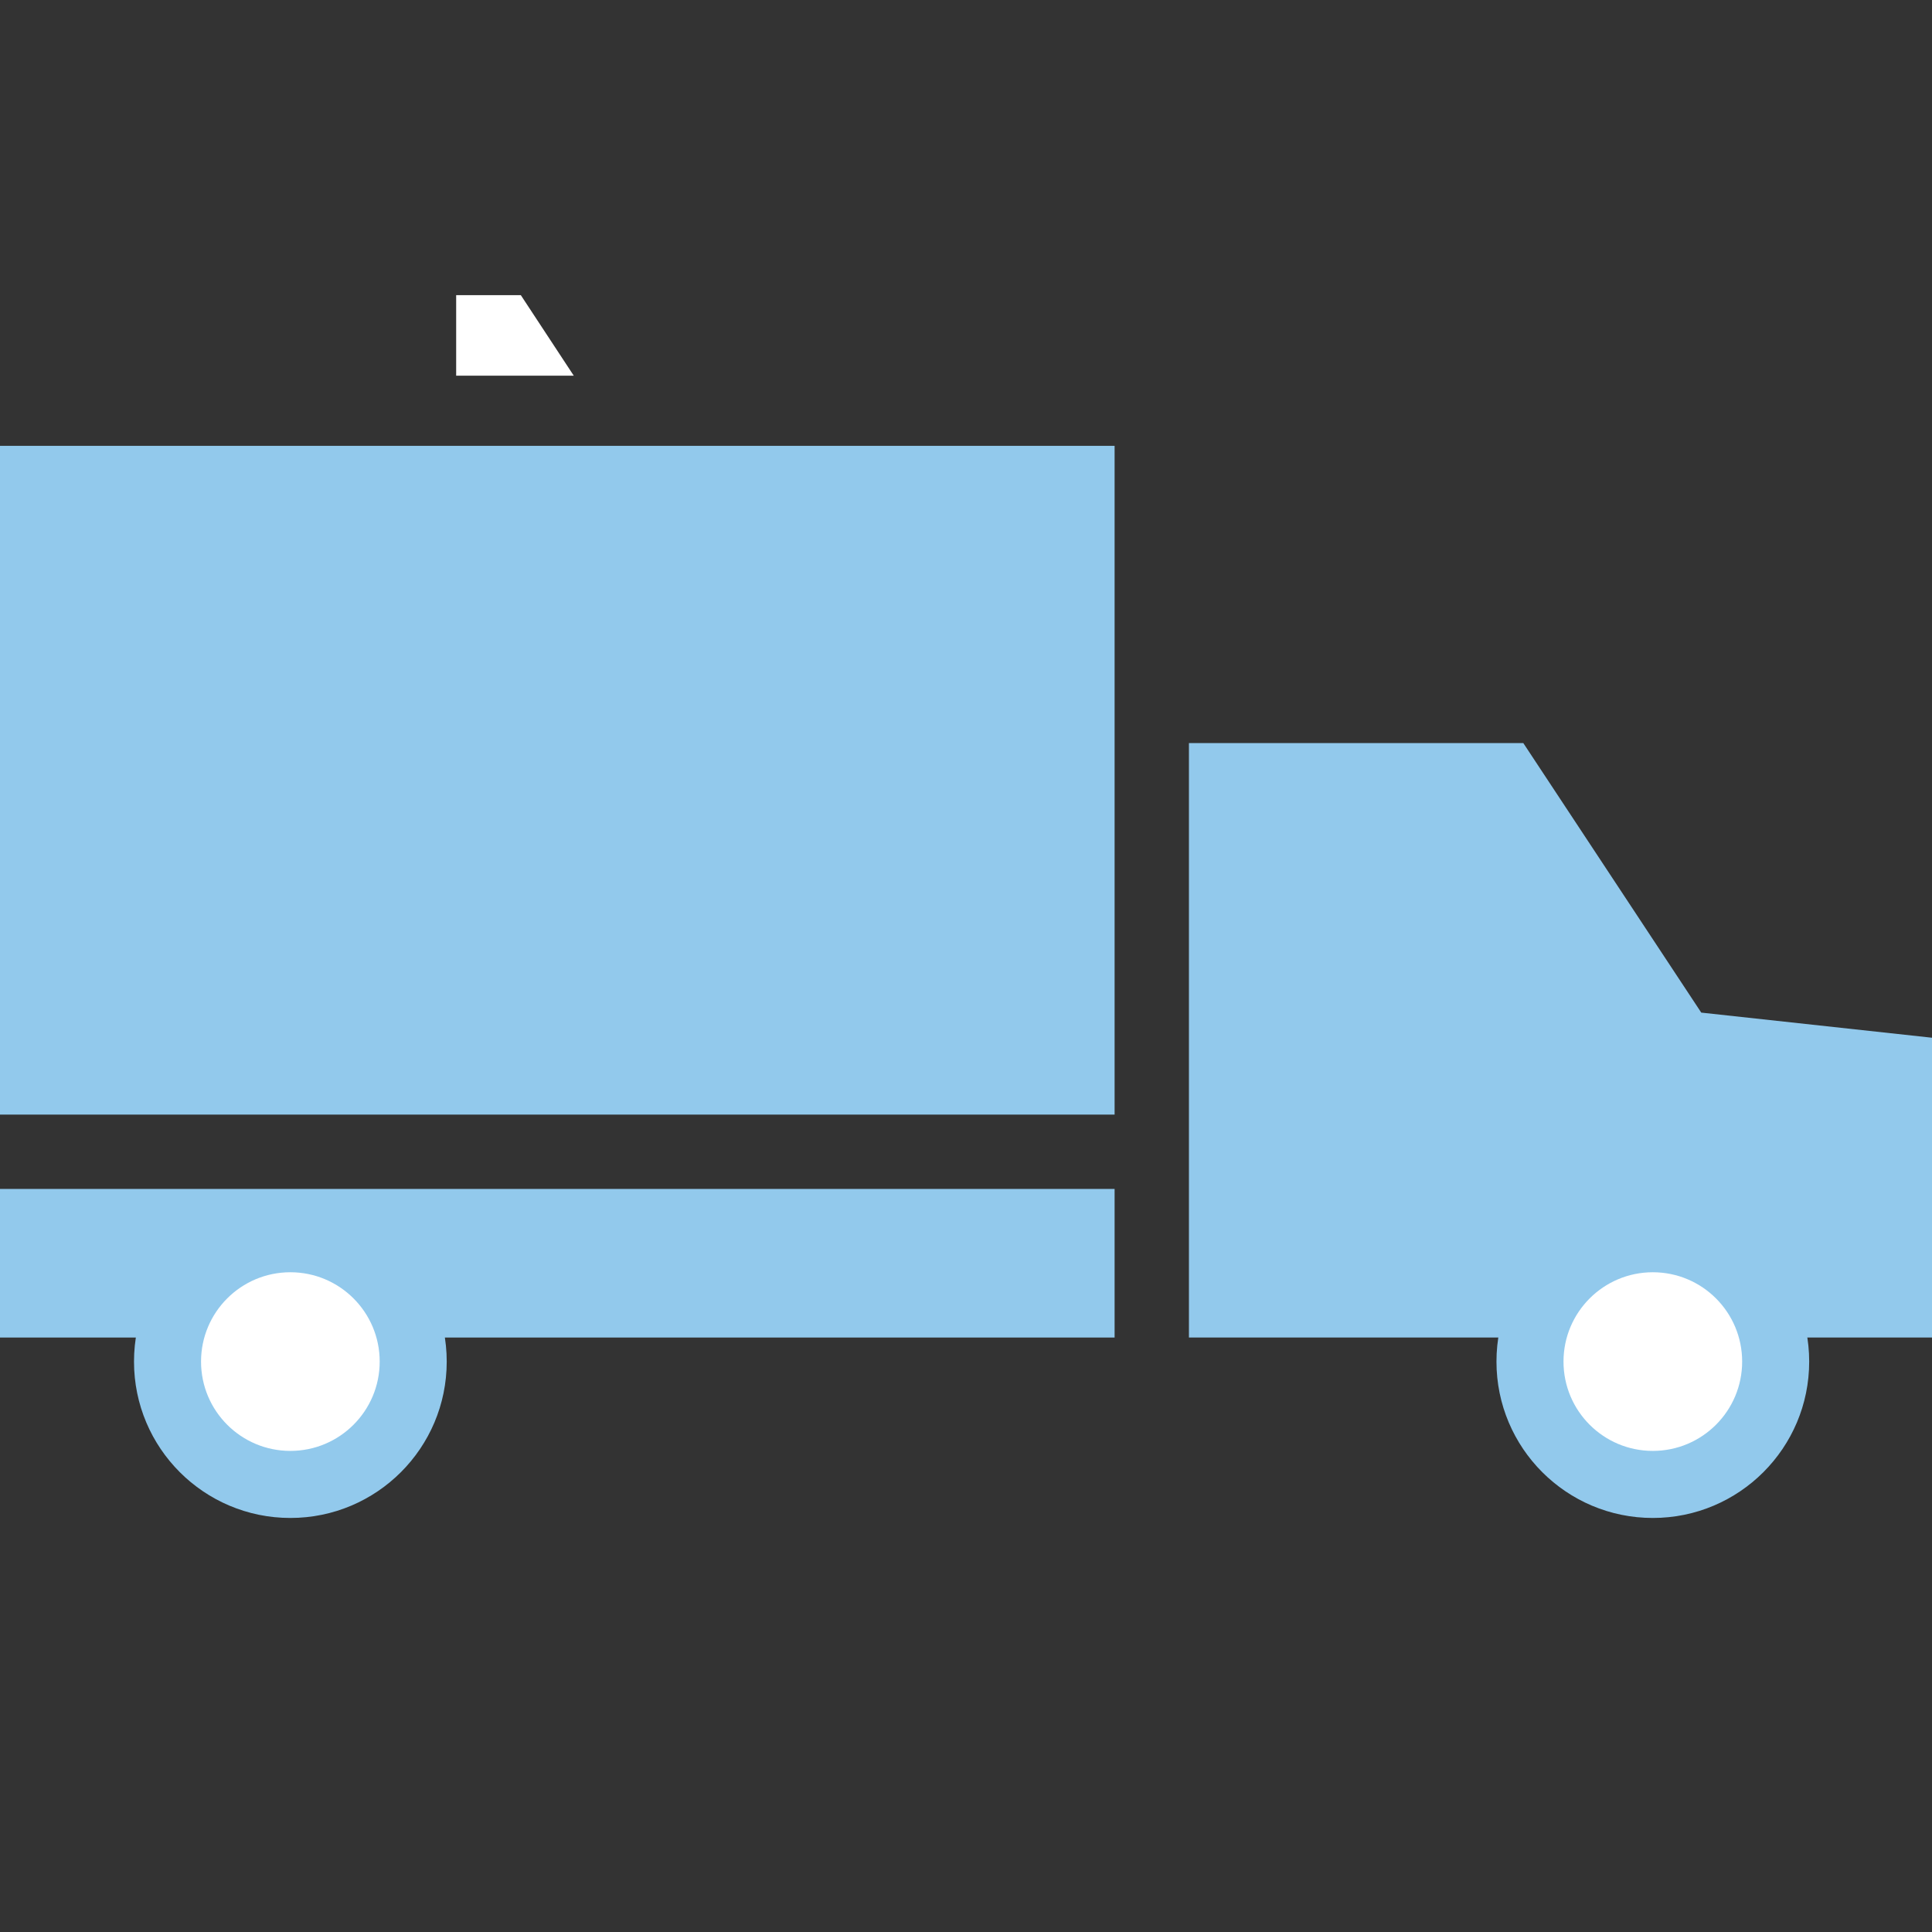 <svg width="72" height="72" viewBox="0 0 72 72" fill="none" xmlns="http://www.w3.org/2000/svg">
<rect x="0" y="0" width="72" height="72" fill="#333333" stroke="none"/>
<g clip-path="url(#clip0)">
<path d="M0 16.615H41.538V41.538H0V16.615Z" fill="#92C9EC"/>
<path d="M0 44.308H41.538V49.846H0V44.308Z" fill="#92C9EC"/>
<ellipse cx="10.821" cy="50.743" rx="5.827" ry="5.827" fill="#92C9EC"/>
<ellipse cx="10.821" cy="50.742" rx="3.329" ry="3.329" fill="white"/>
<path d="M72 49.846H44.308V27.692L56.769 27.692L63.401 37.737L72 38.673V49.846Z" fill="#92C9EC"/>
<ellipse cx="61.596" cy="50.743" rx="5.827" ry="5.827" fill="#92C9EC"/>
<ellipse cx="61.596" cy="50.742" rx="3.329" ry="3.329" fill="white"/>
<path d="M17 14V11H19.41L21.382 14H17Z" fill="white"/>
</g>
<defs>
<clipPath id="clip0">
<rect width="72" height="72" fill="white"/>
</clipPath>
</defs>
</svg>
